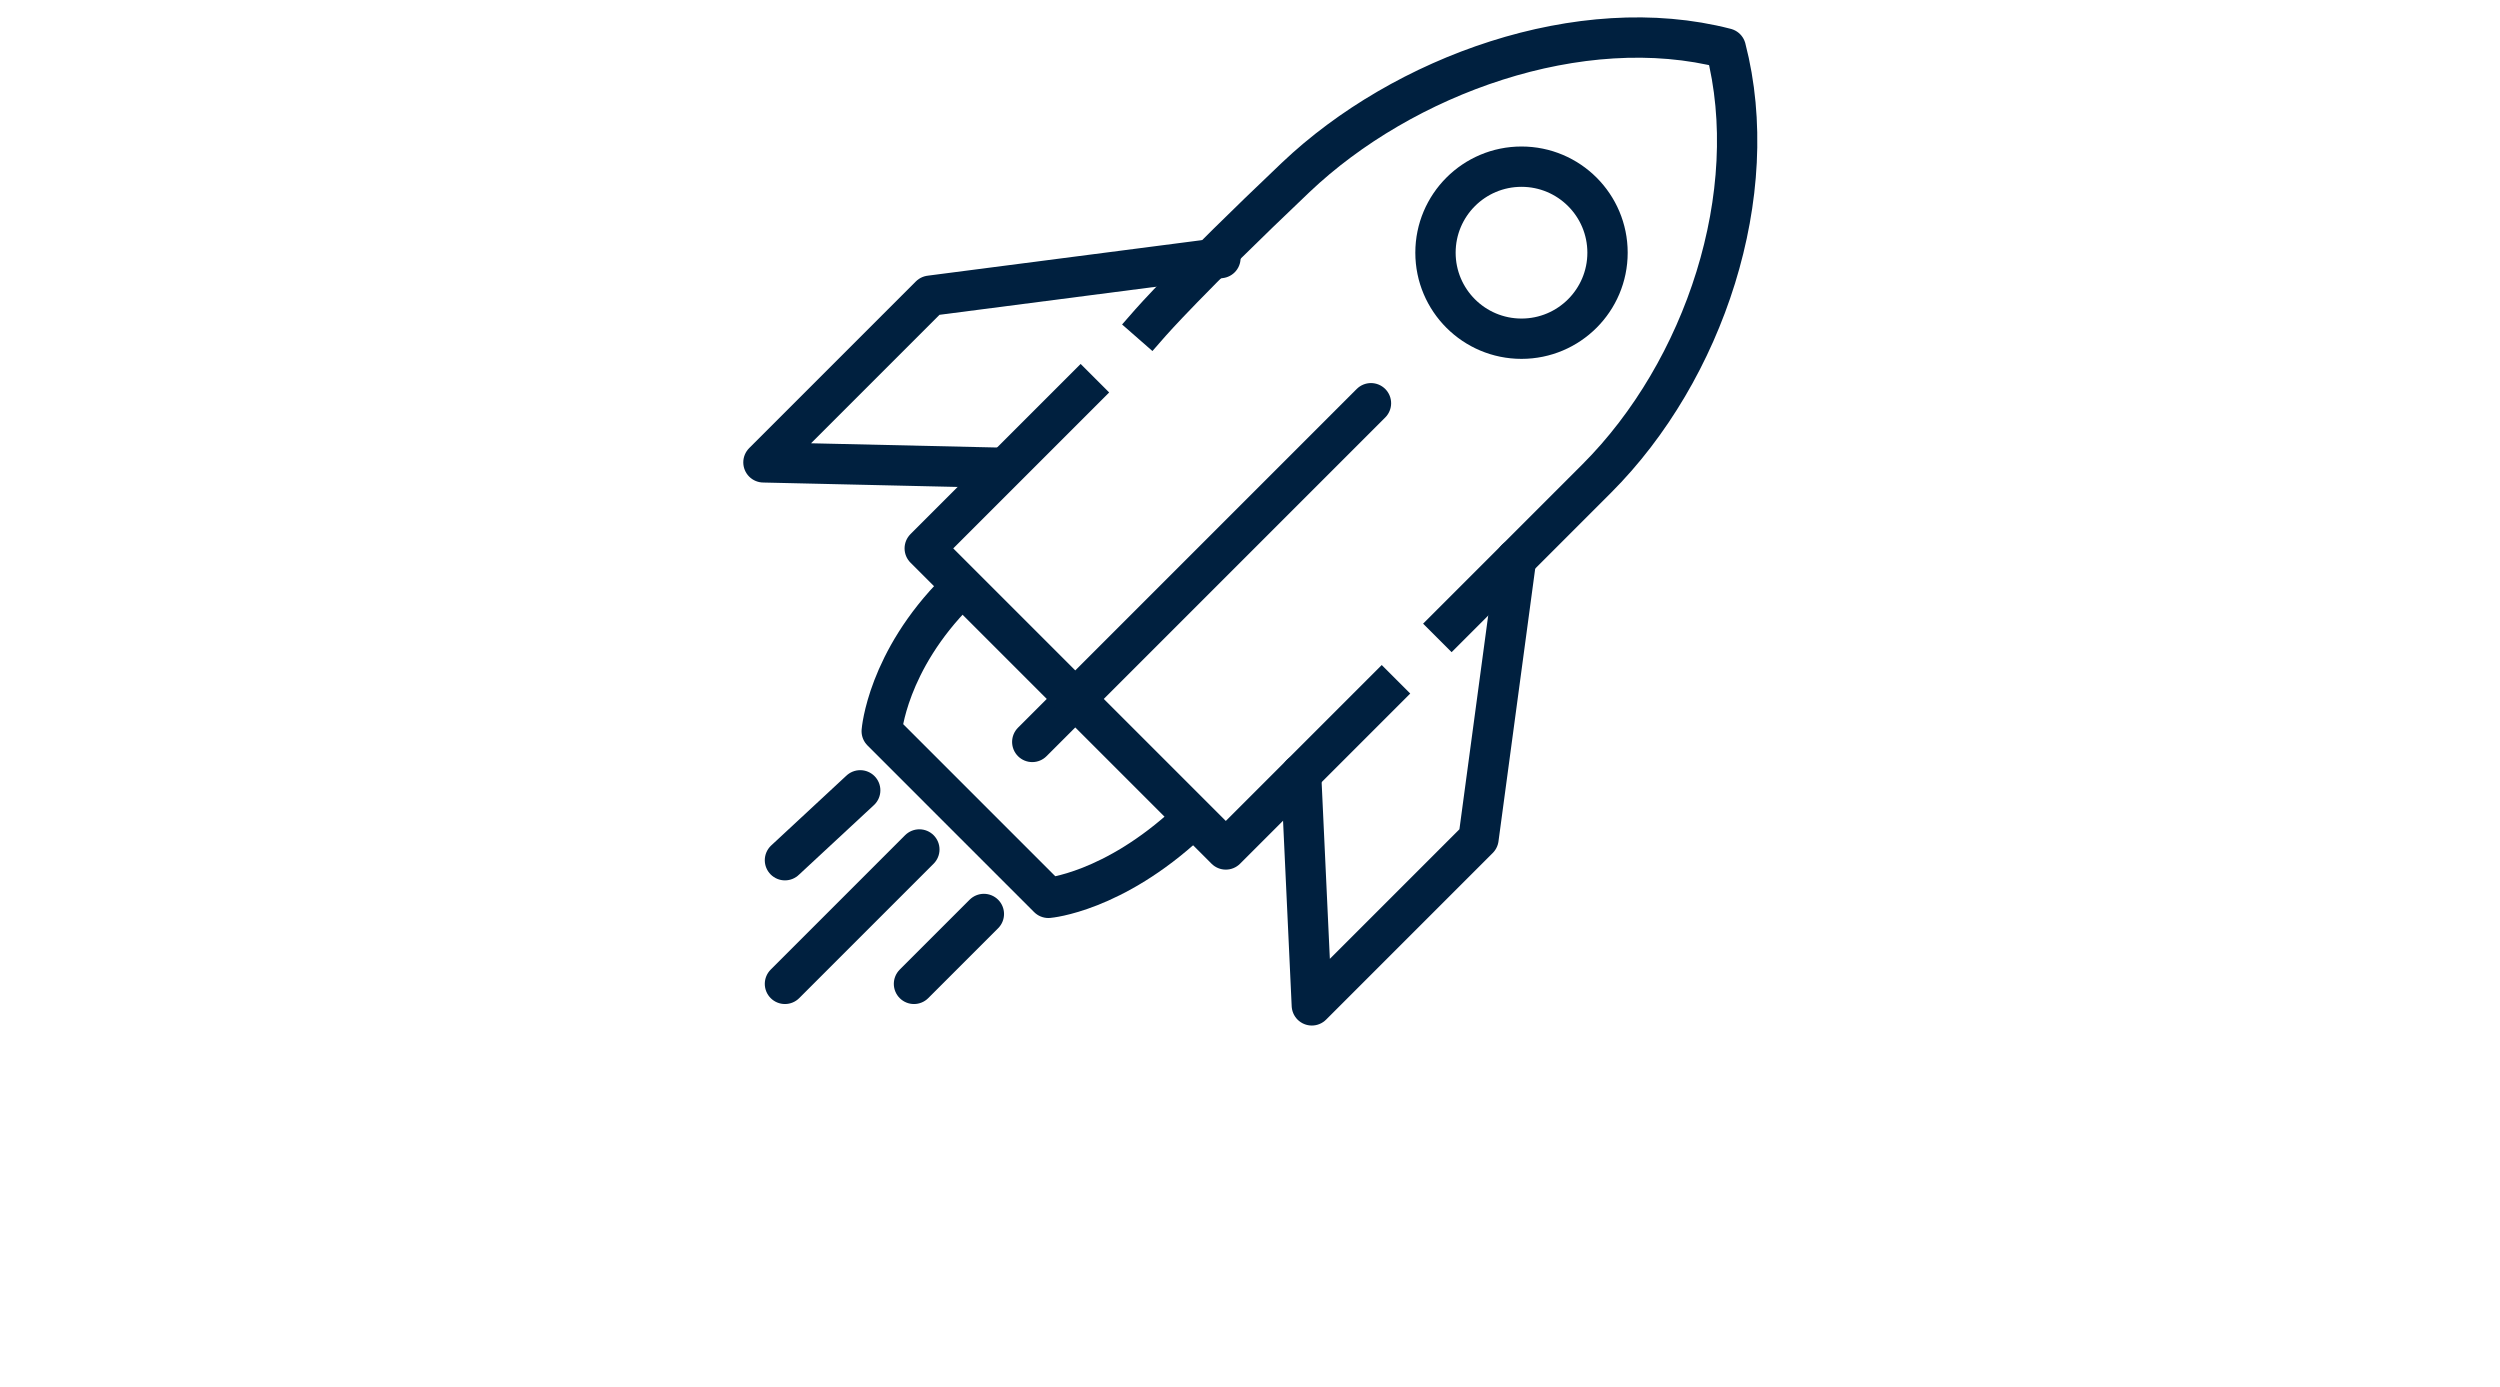 <?xml version="1.0" encoding="utf-8"?>
<!-- Generator: Adobe Illustrator 22.0.1, SVG Export Plug-In . SVG Version: 6.00 Build 0)  -->
<svg version="1.1" id="Layer_1" xmlns="http://www.w3.org/2000/svg" xmlns:xlink="http://www.w3.org/1999/xlink" x="0px" y="0px"
	 viewBox="0 0 46.5 25.8" style="enable-background:new 0 0 46.5 25.8;" xml:space="preserve">
<style type="text/css">
	.st0{fill:none;stroke:#00203F;stroke-width:0.75;stroke-linecap:square;stroke-linejoin:round;stroke-miterlimit:10;}
	.st1{fill:none;stroke:#00203F;stroke-width:0.75;stroke-linecap:round;stroke-linejoin:round;stroke-miterlimit:10;}
</style>
<g>
	<path class="st0" d="M27,11.6c0,0,0.7-0.7,2.7-2.7s3.1-5.3,2.4-8l0,0c-2.7-0.7-6,0.5-8,2.4S21.4,6,21.4,6"/>
	<circle class="st1" cx="28.3" cy="4.7" r="1.6"/>
	<line class="st1" x1="25.5" y1="7.5" x2="19.2" y2="13.8"/>
	<line class="st1" x1="17.1" y1="15.8" x2="14.6" y2="18.3"/>
	<line class="st1" x1="16" y1="14.7" x2="14.6" y2="16"/>
	<line class="st1" x1="18.3" y1="17" x2="17" y2="18.3"/>
	<polyline class="st1" points="22.7,4.8 17.3,5.5 14.2,8.6 18.6,8.7 	"/>
	<polyline class="st1" points="28.2,10.4 27.5,15.6 24.4,18.7 24.2,14.4 	"/>
	<path class="st0" d="M20.1,7.3c-2,2-2.9,2.9-2.9,2.9l5.6,5.6c0,0,1-1,2.9-2.9"/>
	<path class="st1" d="M17.8,11c-1.3,1.3-1.4,2.6-1.4,2.6l3.1,3.1c0,0,1.2-0.1,2.6-1.4"/>
</g>
</svg>
